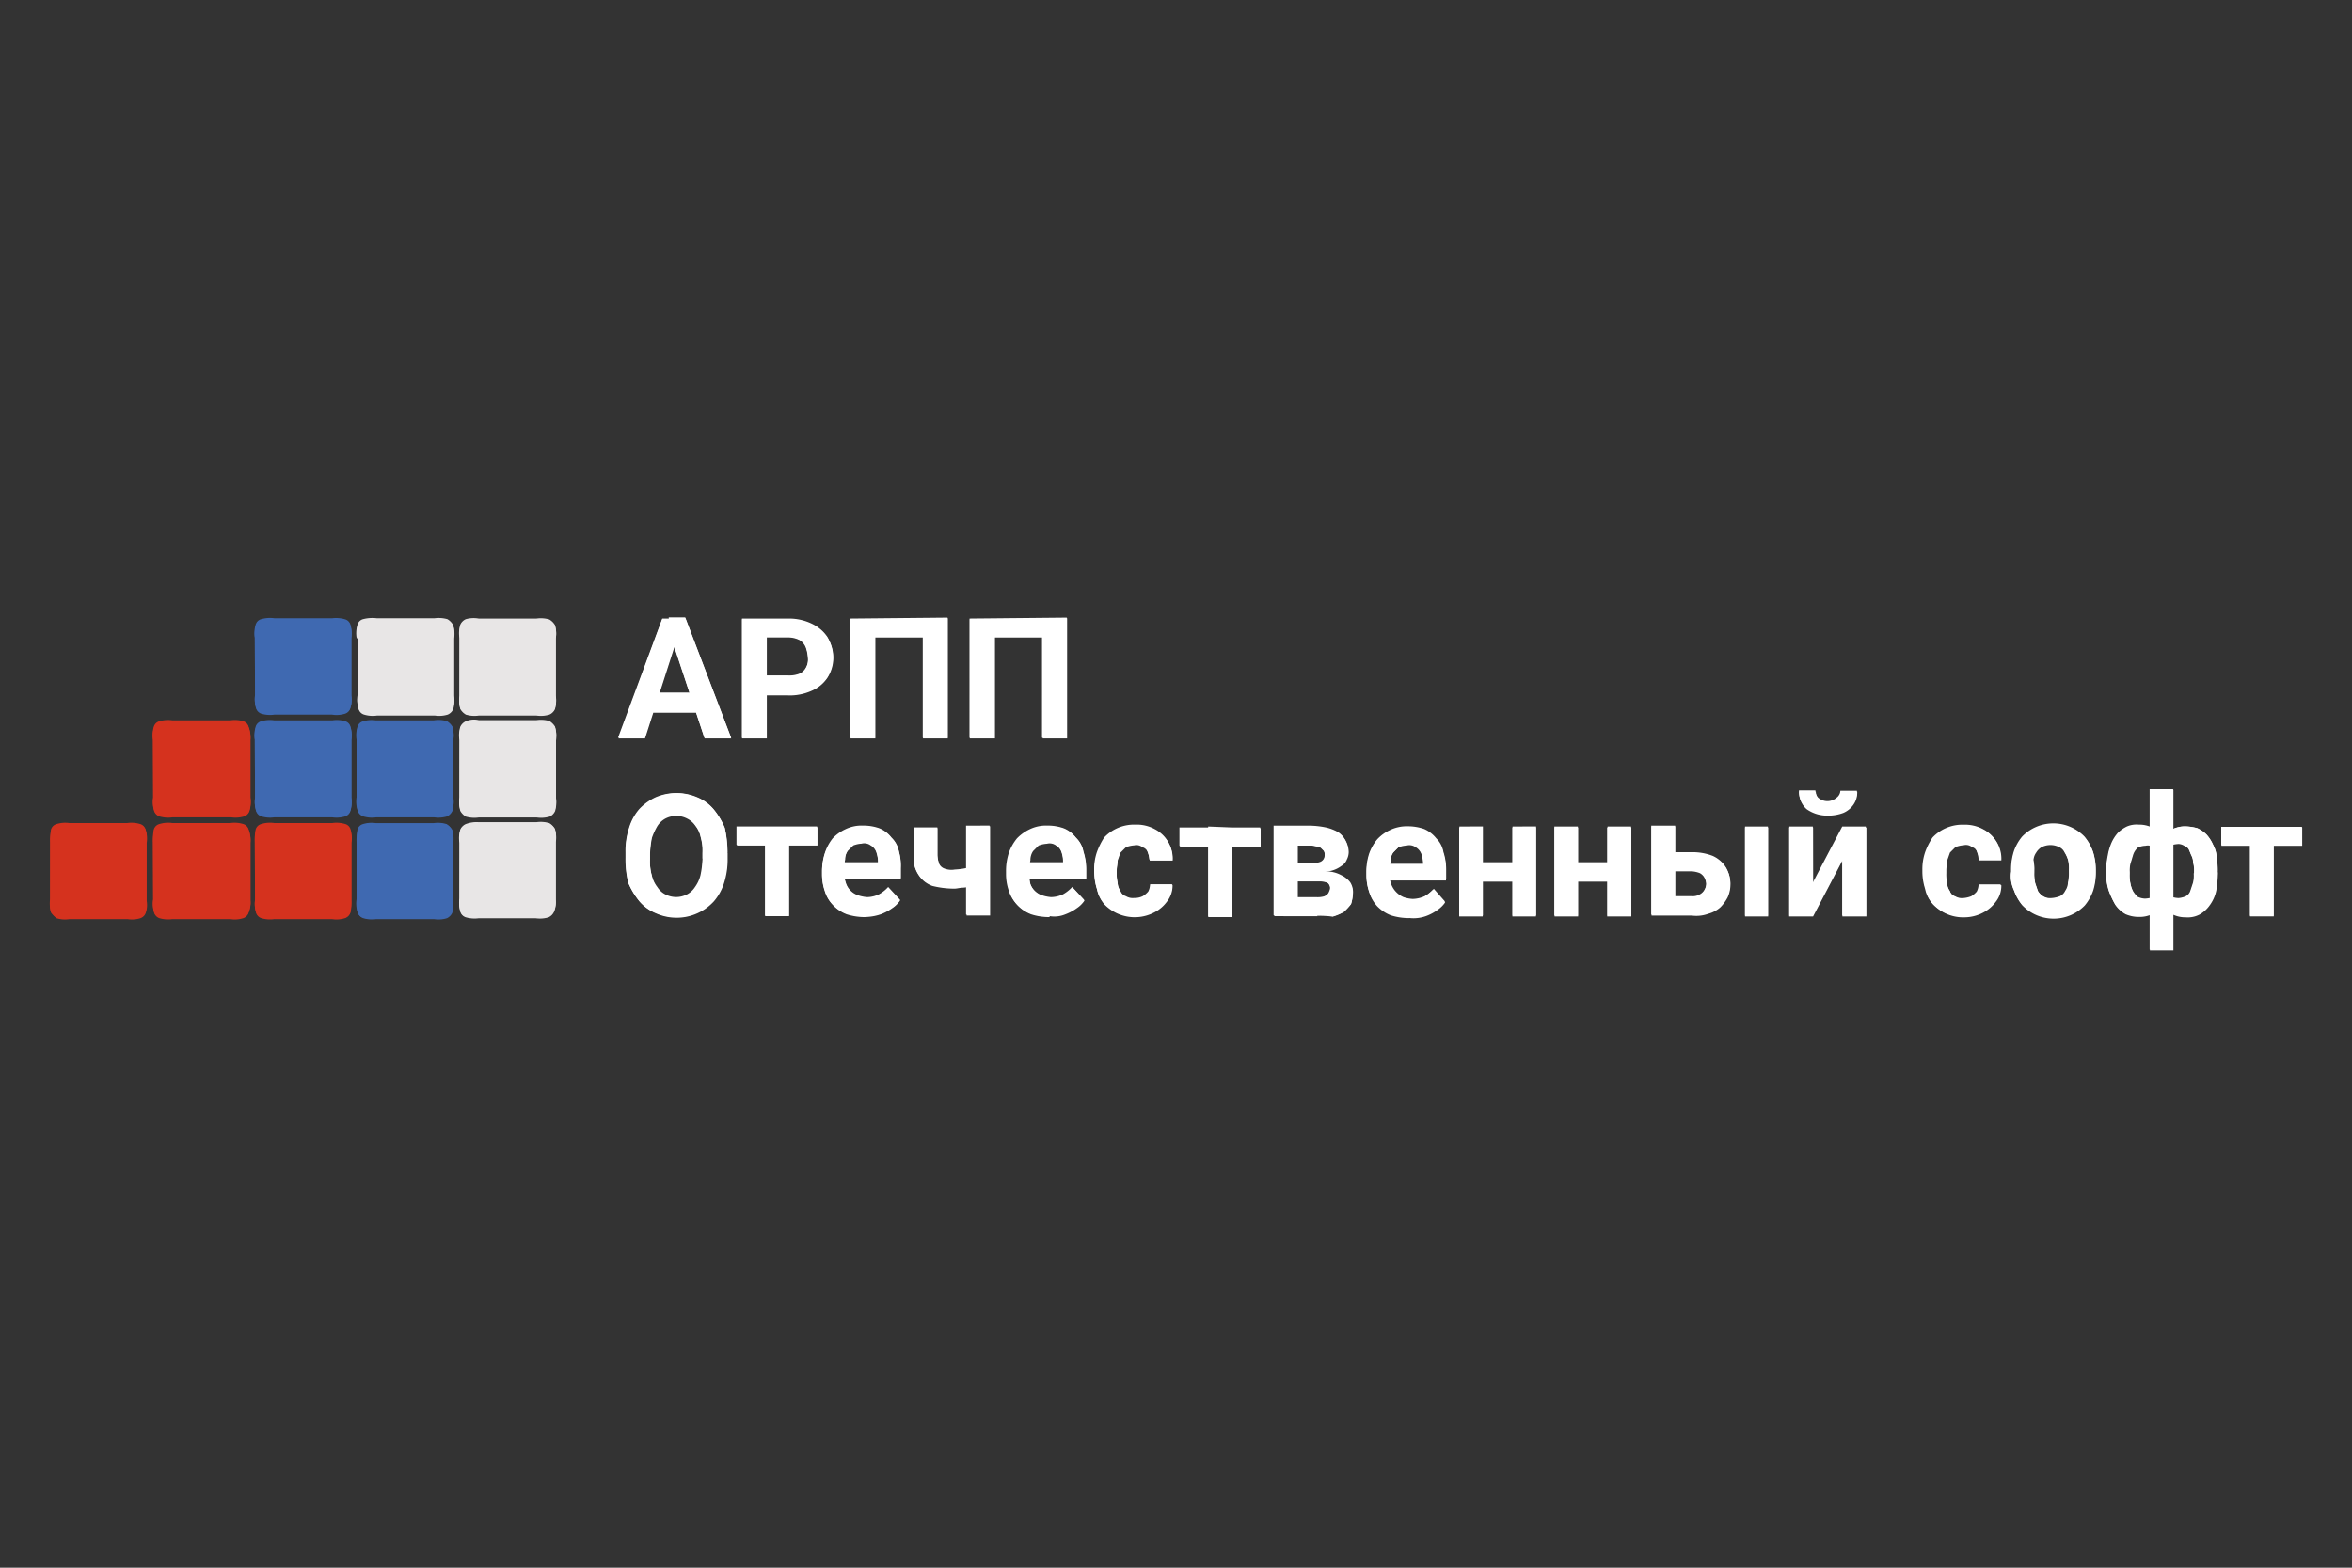 <svg xmlns="http://www.w3.org/2000/svg" viewBox="0 0 300 200"><rect x="0" y="0" width="300" height="200" fill="#333333" stroke="none"/><defs><style>.a{fill:none;}.b{fill:#d5321e;}.c{fill:#3f69b1;}.d{fill:#e8e6e6;}.e{fill:#fff;}</style></defs><rect class="a" width="300" height="200"/><path class="b" d="M6.39,107.47a7.51,7.51,0,0,1,.12-1.64,1,1,0,0,1,.7-.7A3.79,3.79,0,0,1,8.85,105h7.37a3.79,3.79,0,0,1,1.64.12,1,1,0,0,1,.7.7,3.79,3.79,0,0,1,.12,1.64v7.37a3.26,3.26,0,0,1-.12,1.52,1.06,1.06,0,0,1-.7.71,3.94,3.94,0,0,1-1.64.11H8.85a3.94,3.94,0,0,1-1.64-.11c-.24-.12-.47-.47-.7-.71a3.79,3.79,0,0,1-.12-1.64Z"/><path class="b" d="M19.5,107.47a7.51,7.51,0,0,1,.12-1.64,1,1,0,0,1,.7-.7A3.79,3.79,0,0,1,22,105h7.37a3.79,3.79,0,0,1,1.64.12,1,1,0,0,1,.7.7,3.81,3.81,0,0,1,.24,1.64v7.37a3.29,3.29,0,0,1-.24,1.52,1.06,1.06,0,0,1-.7.71,3.94,3.94,0,0,1-1.64.11H22a3.94,3.94,0,0,1-1.64-.11,1.06,1.06,0,0,1-.7-.71,3.79,3.79,0,0,1-.12-1.64Z"/><path class="b" d="M19.5,94.36a3.79,3.79,0,0,1,.12-1.64,1,1,0,0,1,.7-.7A3.79,3.79,0,0,1,22,91.9h7.37A3.79,3.79,0,0,1,31,92a1,1,0,0,1,.7.7,3.81,3.81,0,0,1,.24,1.64v7.37a4.12,4.12,0,0,1-.12,1.64,1,1,0,0,1-.7.7,3.8,3.8,0,0,1-1.64.12H22a3.79,3.79,0,0,1-1.64-.12,1,1,0,0,1-.7-.7,3.79,3.79,0,0,1-.12-1.64Z"/><path class="b" d="M32.49,107.47a7.51,7.51,0,0,1,.12-1.64,1,1,0,0,1,.7-.7A3.79,3.79,0,0,1,35,105h7.38a3.79,3.79,0,0,1,1.64.12,1,1,0,0,1,.7.7,3.79,3.79,0,0,1,.12,1.64v7.37a6.46,6.46,0,0,1-.12,1.52,1.06,1.06,0,0,1-.7.71,3.94,3.94,0,0,1-1.64.11H35a3.94,3.94,0,0,1-1.64-.11,1.06,1.06,0,0,1-.7-.71,3.79,3.79,0,0,1-.12-1.64Z"/><path class="c" d="M32.49,94.36a3.79,3.79,0,0,1,.12-1.64,1,1,0,0,1,.7-.7A3.79,3.79,0,0,1,35,91.9h7.38A3.79,3.79,0,0,1,44,92a1,1,0,0,1,.7.7,3.79,3.79,0,0,1,.12,1.64v7.37a3.79,3.79,0,0,1-.12,1.64,1,1,0,0,1-.7.7,3.79,3.79,0,0,1-1.64.12H35a3.79,3.79,0,0,1-1.64-.12,1,1,0,0,1-.7-.7,3.79,3.79,0,0,1-.12-1.64Z"/><path class="c" d="M32.49,81.33a3.79,3.79,0,0,1,.12-1.64,1,1,0,0,1,.7-.7A4.12,4.12,0,0,1,35,78.87h7.38A4.12,4.12,0,0,1,44,79a1,1,0,0,1,.7.7,3.79,3.79,0,0,1,.12,1.64v7.38a3.27,3.27,0,0,1-.12,1.52,1,1,0,0,1-.7.7,3.79,3.79,0,0,1-1.64.12H35a4.12,4.12,0,0,1-1.64-.12,1,1,0,0,1-.7-.7,3.79,3.79,0,0,1-.12-1.64Z"/><path class="c" d="M45.48,107.47a7.51,7.51,0,0,1,.12-1.64,1,1,0,0,1,.7-.7,3.79,3.79,0,0,1,1.64-.12h7.37a3.79,3.79,0,0,1,1.64.12,2,2,0,0,1,.7.7,3.79,3.79,0,0,1,.12,1.64v7.37a6.46,6.46,0,0,1-.12,1.52,1.32,1.32,0,0,1-.7.71,3.94,3.94,0,0,1-1.64.11H47.94a3.94,3.94,0,0,1-1.64-.11,1.06,1.06,0,0,1-.7-.71,3.79,3.79,0,0,1-.12-1.64Z"/><path class="c" d="M45.48,94.36a3.79,3.79,0,0,1,.12-1.64,1,1,0,0,1,.7-.7,3.79,3.79,0,0,1,1.64-.12h7.37A3.79,3.79,0,0,1,57,92a2,2,0,0,1,.7.7,3.79,3.79,0,0,1,.12,1.64v7.37a3.79,3.79,0,0,1-.12,1.64,1.3,1.3,0,0,1-.7.7,3.79,3.79,0,0,1-1.64.12H47.94a3.79,3.79,0,0,1-1.64-.12,1,1,0,0,1-.7-.7,3.79,3.79,0,0,1-.12-1.64Z"/><path class="d" d="M45.48,81.33a3.79,3.79,0,0,1,.12-1.64,1,1,0,0,1,.7-.7,4.74,4.74,0,0,1,1.76-.12h7.37a4.12,4.12,0,0,1,1.64.12,2,2,0,0,1,.7.7,3.79,3.79,0,0,1,.12,1.64v7.38a3.75,3.75,0,0,1-.12,1.63,1.39,1.39,0,0,1-.7.71,3.64,3.64,0,0,1-1.64.11H48.06a3.94,3.94,0,0,1-1.64-.11,1.06,1.06,0,0,1-.7-.71,3.75,3.75,0,0,1-.12-1.63V81.33Z"/><path class="d" d="M58.59,107.47a3.79,3.79,0,0,1,.12-1.64,1.37,1.37,0,0,1,.7-.7,3.81,3.81,0,0,1,1.64-.24h7.37a3.79,3.79,0,0,1,1.64.12,2,2,0,0,1,.7.7,3.79,3.79,0,0,1,.12,1.64v7.37a3.2,3.2,0,0,1-.23,1.53,1.39,1.39,0,0,1-.71.7,3.75,3.75,0,0,1-1.63.12H61.06a4.12,4.12,0,0,1-1.64-.12,1.07,1.07,0,0,1-.7-.7,3.8,3.8,0,0,1-.12-1.64Z"/><path class="d" d="M58.59,94.36a3.79,3.79,0,0,1,.12-1.64,1.4,1.4,0,0,1,.7-.7,2.6,2.6,0,0,1,1.65-.15h7.37a3.94,3.94,0,0,1,1.64.11,2.16,2.16,0,0,1,.71.7,3.66,3.66,0,0,1,.11,1.64v7.38a4,4,0,0,1-.11,1.64,1.39,1.39,0,0,1-.71.7,3.79,3.79,0,0,1-1.64.12H61.06a4.12,4.12,0,0,1-1.64-.12,2,2,0,0,1-.7-.7,3.8,3.8,0,0,1-.12-1.64Z"/><path class="d" d="M58.59,81.33a3.79,3.79,0,0,1,.12-1.64,1.4,1.4,0,0,1,.7-.7,3.68,3.68,0,0,1,1.65-.08h7.37a3.79,3.79,0,0,1,1.64.12,2.07,2.07,0,0,1,.71.7,3.64,3.64,0,0,1,.11,1.64v7.37a3.94,3.94,0,0,1-.11,1.64,1.39,1.39,0,0,1-.71.7,3.79,3.79,0,0,1-1.64.12H61.06a3.79,3.79,0,0,1-1.64-.12,2,2,0,0,1-.7-.7,3.79,3.79,0,0,1-.12-1.64Z"/><path class="e" d="M136.07,78.79V94.12h-3.16V81.25h-6.08V94.12h-3.16V78.91Zm-15.21,0V94.12H117.7V81.25h-6.09V94.12h-3.16V78.91Zm-20.37,9.83H96.63V86.17h3.86a3.57,3.57,0,0,0,1.52-.24,1.76,1.76,0,0,0,.82-.82,2.15,2.15,0,0,0,.24-1.17,4.74,4.74,0,0,0-.24-1.29A1.82,1.82,0,0,0,102,81.6a3,3,0,0,0-1.4-.35H97.8V94.12H94.64V78.91h6a6.65,6.65,0,0,1,3,.7,5,5,0,0,1,1.89,1.64,5.06,5.06,0,0,1,0,5.15,4.68,4.68,0,0,1-2,1.64,6.65,6.65,0,0,1-3,.58Zm-10.88-.27v2.46H81.53V88.35Zm.23,5.74-4.2-12.76-.35-2.57H87.4l5.85,15.33ZM86.33,81.33l-4.1,12.76H78.84l5.63-15.18h2.11Z"/><path class="e" d="M293.62,105.48v2.34h-10.3v-2.34Zm-3.63,0v11.35h-3V105.48Zm-15.8,15.65V100.68h3v20.45Zm-2.58-9.95v.23a4.67,4.67,0,0,0,.12,1.29,3.51,3.51,0,0,0,.35,1,3.33,3.33,0,0,0,.59.71,2.32,2.32,0,0,0,.93.23,4.19,4.19,0,0,0,1.17-.23,1.09,1.09,0,0,0,.71-.71,3.4,3.4,0,0,0,.23-1v-2.58a5.06,5.06,0,0,0-.23-1.28,1.54,1.54,0,0,0-.71-.82,1.43,1.43,0,0,0-1.17-.24,2.18,2.18,0,0,0-.93.24,2.11,2.11,0,0,0-.59.82c-.12.35-.23.82-.35,1.17A3.29,3.29,0,0,0,271.61,111.18Zm-3,.23v-.23a12,12,0,0,1,.23-2,7,7,0,0,1,.47-1.64,5,5,0,0,1,.82-1.29,4.33,4.33,0,0,1,1.17-.82,3.16,3.16,0,0,1,1.52-.23,3.7,3.7,0,0,1,1.64.35,3.28,3.28,0,0,1,1.17,1,4.13,4.13,0,0,1,.7,1.64,11.5,11.5,0,0,1,.47,2V112a11.5,11.5,0,0,1-.47,2,5.82,5.82,0,0,1-.7,1.52,3.28,3.28,0,0,1-1.17,1,3.7,3.7,0,0,1-1.64.35,4.21,4.21,0,0,1-1.75-.35,4,4,0,0,1-1.29-1.17,12.66,12.66,0,0,1-.82-1.75,8,8,0,0,1-.35-2.23Zm11.24,0v-.23a3.82,3.82,0,0,0-.12-1.17,2.18,2.18,0,0,0-.24-.94c-.11-.23-.23-.58-.35-.82a1.17,1.17,0,0,0-.58-.47,1.65,1.65,0,0,0-.7-.23,4.19,4.19,0,0,0-1.17.23,1.58,1.58,0,0,0-.71.82,4.38,4.38,0,0,0-.23,1.29v2.69a3.53,3.53,0,0,0,.23,1.06,1.08,1.08,0,0,0,.71.7,4.19,4.19,0,0,0,1.17.23,2.71,2.71,0,0,0,.93-.23,1.2,1.2,0,0,0,.59-.7l.35-1.06A3.82,3.82,0,0,0,279.81,111.41Zm3-.23v.23a15.19,15.19,0,0,1-.23,2.23,5.11,5.11,0,0,1-.82,1.75,4,4,0,0,1-1.29,1.17,3.07,3.07,0,0,1-1.76.35,3.75,3.75,0,0,1-1.64-.35,3.36,3.36,0,0,1-1.17-1,3.64,3.64,0,0,1-.7-1.52,11,11,0,0,1-.47-1.88v-1.75a10.29,10.29,0,0,1,.47-2,6.81,6.81,0,0,1,.7-1.64,3.36,3.36,0,0,1,1.17-1,3.75,3.75,0,0,1,1.64-.35,6.42,6.42,0,0,1,1.52.23,4,4,0,0,1,1.17.82,4.71,4.71,0,0,1,.82,1.29,3.75,3.75,0,0,1,.47,1.64A9.69,9.69,0,0,1,282.85,111.18Zm-23.41-.24v.24a5.49,5.49,0,0,0,.12,1.4l.35,1.06a2,2,0,0,0,.7.7,1.69,1.69,0,0,0,1.05.23,3.47,3.47,0,0,0,1.06-.23,1.4,1.4,0,0,0,.7-.7,1.92,1.92,0,0,0,.35-1.06,5.49,5.49,0,0,0,.12-1.4v-.24a4.6,4.6,0,0,0-.12-1.28,4.18,4.18,0,0,0-.47-1.06,1.4,1.4,0,0,0-.7-.7,2.48,2.48,0,0,0-2.22,0,2.07,2.07,0,0,0-.71.7,1.92,1.92,0,0,0-.35,1.06,4.6,4.6,0,0,1,.12,1.28Zm-2.93.24v-.24a7.77,7.77,0,0,1,.36-2.34,6,6,0,0,1,1.05-1.87,5.53,5.53,0,0,1,7.81-.15l.15.15a6,6,0,0,1,1.05,1.87,7.46,7.46,0,0,1,.35,2.34v.24a7.46,7.46,0,0,1-.35,2.34,5.85,5.85,0,0,1-1.05,1.87,5.52,5.52,0,0,1-7.81.15l-.15-.15a5.85,5.85,0,0,1-1.05-1.87A4.1,4.1,0,0,1,256.51,111.18Zm-6.08,3.39a3.47,3.47,0,0,0,1-.23,3,3,0,0,0,.7-.59,2.18,2.18,0,0,0,.24-.93h2.81a3.22,3.22,0,0,1-.71,2.1,4.43,4.43,0,0,1-1.63,1.41,5.33,5.33,0,0,1-2.35.58,5.22,5.22,0,0,1-4-1.64,3.91,3.91,0,0,1-.94-1.87,7.3,7.3,0,0,1-.35-2.22v-.24a6.74,6.74,0,0,1,.35-2.22,8.62,8.62,0,0,1,.94-1.87,5.22,5.22,0,0,1,4-1.64,4.78,4.78,0,0,1,2.46.58,4.12,4.12,0,0,1,2.23,3.87h-2.81a3.21,3.21,0,0,0-.24-1.06,1,1,0,0,0-.7-.7,1.17,1.17,0,0,0-1-.23,3.53,3.53,0,0,0-1.06.23l-.7.7-.35,1.06c0,.46-.12.82-.12,1.28v.35a4.63,4.63,0,0,0,.12,1.29,1.92,1.92,0,0,0,.35,1.06,1.07,1.07,0,0,0,.7.7A1.71,1.71,0,0,0,250.43,114.57Zm-15.69-13.69h2.11a2.67,2.67,0,0,1-.47,1.64,2.83,2.83,0,0,1-1.29,1,5.37,5.37,0,0,1-2,.35,4.55,4.55,0,0,1-2.7-.82,2.76,2.76,0,0,1-.93-2.22h2.1a1.33,1.33,0,0,0,.35.93,1.78,1.78,0,0,0,2.35,0A1.16,1.16,0,0,0,234.74,100.88Zm-3.51,11.7,3.75-7.14h3V116.8h-3v-7.14l-3.75,7.14h-3V105.44h3Zm-5.73-7.14V116.8h-2.92V105.44Zm-13,3.28h3.27a7.07,7.07,0,0,1,2.69.47,3.85,3.85,0,0,1,1.64,1.4,4.05,4.05,0,0,1,.59,2.11,4.43,4.43,0,0,1-.35,1.64,5.4,5.4,0,0,1-.94,1.29,3.86,3.86,0,0,1-1.52.81,4.22,4.22,0,0,1-2.11.24h-5.15V105.33h3.05v9h2.1a1.79,1.79,0,0,0,1.06-.24,1.41,1.41,0,0,0,.58-.58,1.7,1.7,0,0,0,.24-.82,2.29,2.29,0,0,0-.24-.82,1.5,1.5,0,0,0-.58-.59,3.53,3.53,0,0,0-1.06-.23h-3.27Zm-4.45-3.28V116.8h-3V105.44Zm-6.79,0V116.8h-3V105.44ZM206,110v2.34h-5.61V110Zm-10.07-4.57V116.8h-3V105.44Zm-6.78,0V116.8h-3V105.44Zm4.8,4.57v2.34h-5.74V110Zm-14.17,7a7.46,7.46,0,0,1-2.34-.35,4.61,4.61,0,0,1-1.75-1.17,4.42,4.42,0,0,1-1.06-1.76,6.56,6.56,0,0,1-.35-2.1v-.36a7.46,7.46,0,0,1,.35-2.34,6,6,0,0,1,1.06-1.87,5.25,5.25,0,0,1,1.63-1.17,4.92,4.92,0,0,1,2.23-.47,6.31,6.31,0,0,1,2.11.35,4,4,0,0,1,1.52,1.17,3.25,3.25,0,0,1,.93,1.76,7.3,7.3,0,0,1,.35,2.22v1.29h-9v-2h6.09V110a3.87,3.87,0,0,0-.24-1.17,1.53,1.53,0,0,0-.7-.82,1.36,1.36,0,0,0-1.17-.24,3.42,3.42,0,0,0-1,.24l-.7.7a2,2,0,0,0-.36,1.17,6,6,0,0,0-.11,1.4v.36a2.91,2.91,0,0,0,1.75,2.81,4.26,4.26,0,0,0,1.17.23,3.84,3.84,0,0,0,1.53-.35,4.79,4.79,0,0,0,1.17-.94L184.3,115a3.5,3.5,0,0,1-.94.94,6.76,6.76,0,0,1-1.52.82,4.88,4.88,0,0,1-2.11.23ZM168,116.8H163.7l1.05-2.34H168a2.94,2.94,0,0,0,.93-.12,1.65,1.65,0,0,0,.47-.35,2,2,0,0,0,.24-.59.84.84,0,0,0-.12-.58.61.61,0,0,0-.47-.35,2.46,2.46,0,0,0-.93-.12h-2.92v-2h3.16l.7.82a4,4,0,0,1,2,.47,3.12,3.12,0,0,1,1.17.93,2.37,2.37,0,0,1,.35,1.29,5.47,5.47,0,0,1-.23,1.4,7.28,7.28,0,0,1-.94,1.06,6.88,6.88,0,0,1-1.4.58,10.18,10.18,0,0,0-2-.11Zm0-4.69H164.4v-2h2.93a2.27,2.27,0,0,0,.93-.11.89.89,0,0,0,.7-.94,1.06,1.06,0,0,0-.11-.58l-.35-.36a.91.91,0,0,0-.59-.23c-.23,0-.47-.12-.7-.12h-1.76v9h-3V105.33h4.68a11,11,0,0,1,2,.23,5.83,5.83,0,0,1,1.52.58,2.82,2.82,0,0,1,.94,1.06,3,3,0,0,1,.35,1.4,2.32,2.32,0,0,1-.23.94,1.54,1.54,0,0,1-.71.82,3.56,3.56,0,0,1-1.17.58,6.43,6.43,0,0,1-1.52.24l-.23.93Zm-7.26-6.55v2.34h-10.3v-2.34Zm-3.63,0v11.35h-3V105.44Zm-12.29,9a2.32,2.32,0,0,0,.94-.23,3,3,0,0,0,.7-.59,2.18,2.18,0,0,0,.24-.93h2.81a3.27,3.27,0,0,1-.71,2.1,4.46,4.46,0,0,1-1.64,1.41,5.41,5.41,0,0,1-6.32-1.06,4,4,0,0,1-.93-1.87,7.3,7.3,0,0,1-.35-2.22v-.24a6.74,6.74,0,0,1,.35-2.22,9.06,9.06,0,0,1,.93-1.87,5.24,5.24,0,0,1,4-1.64,4.78,4.78,0,0,1,2.46.58,4.12,4.12,0,0,1,2.23,3.87h-2.93a3.21,3.21,0,0,0-.24-1.06,1,1,0,0,0-.7-.7,1.17,1.17,0,0,0-1-.23,3.4,3.4,0,0,0-1.05.23l-.71.7-.35,1.06c0,.46-.11.82-.11,1.28v.35a5,5,0,0,0,.11,1.29,1.92,1.92,0,0,0,.35,1.06,1.08,1.08,0,0,0,.71.7,1.67,1.67,0,0,0,1.05.23Zm-11,2.34a7.46,7.46,0,0,1-2.34-.35,4.65,4.65,0,0,1-1.76-1.17,4.41,4.41,0,0,1-1.05-1.75,6.58,6.58,0,0,1-.35-2.11v-.35a7.38,7.38,0,0,1,.35-2.34,6.1,6.1,0,0,1,1.05-1.88,5.59,5.59,0,0,1,1.64-1.17,4.78,4.78,0,0,1,2.23-.46,6,6,0,0,1,2.1.35,3.74,3.74,0,0,1,1.53,1.17,3.19,3.19,0,0,1,.93,1.75,7.32,7.32,0,0,1,.35,2.23v1.28h-9V110h6.09v-.24a3.93,3.93,0,0,0-.24-1.17,1.61,1.61,0,0,0-.7-.82,1.35,1.35,0,0,0-1.17-.23,3.4,3.4,0,0,0-1.05.23l-.71.71a2,2,0,0,0-.35,1.17,6,6,0,0,0-.11,1.4v.35a5.08,5.08,0,0,0,.11,1.29,2.49,2.49,0,0,0,1.52,1.52,4.76,4.76,0,0,0,1.18.24,3.68,3.68,0,0,0,1.52-.36,4.57,4.57,0,0,0,1.17-.93l1.52,1.64a3.61,3.61,0,0,1-.94.93,6.2,6.2,0,0,1-1.52.82,3.77,3.77,0,0,1-2,.24Zm-9-6.67v2.34a6.67,6.67,0,0,1-.94.35,3.87,3.87,0,0,1-1.17.24c-.35,0-.7.11-1,.11a11.1,11.1,0,0,1-2.81-.35,3.52,3.52,0,0,1-1.76-1.4,3.69,3.69,0,0,1-.58-2.46v-3.51h3v3.51a3.93,3.93,0,0,0,.24,1.17,1.21,1.21,0,0,0,.7.59,2.46,2.46,0,0,0,1.29.11,8.87,8.87,0,0,0,2.1-.35l.94-.35Zm1.4-4.91v11.35h-3V105.33Zm-15.91,11.58a7.48,7.48,0,0,1-2.35-.35,4.69,4.69,0,0,1-1.75-1.17,4.19,4.19,0,0,1-1-1.75,6.59,6.59,0,0,1-.36-2.11v-.35a7.68,7.68,0,0,1,.36-2.34,5.9,5.9,0,0,1,1-1.88,5.34,5.34,0,0,1,1.64-1.17,4.72,4.72,0,0,1,2.22-.46,6.07,6.07,0,0,1,2.11.35,3.71,3.71,0,0,1,1.52,1.17,3.21,3.21,0,0,1,.94,1.75,6.55,6.55,0,0,1,.23,2.11V112h-9v-2H112v-.24a4.26,4.26,0,0,0-.23-1.17,1.61,1.61,0,0,0-.7-.82,1.37,1.37,0,0,0-1.17-.23,3.53,3.53,0,0,0-1.06.23l-.7.71a1.94,1.94,0,0,0-.35,1.17,5.49,5.49,0,0,0-.12,1.4v.35a4,4,0,0,0,.24,1.29,2.44,2.44,0,0,0,1.52,1.52,4.68,4.68,0,0,0,1.17.24,3.61,3.61,0,0,0,1.52-.36,4.41,4.41,0,0,0,1.17-.93l1.52,1.64a3.58,3.58,0,0,1-.93.93,6.26,6.26,0,0,1-1.53.82,6.4,6.4,0,0,1-2,.35Zm-6.09-11.47v2.34H93.94v-2.34Zm-3.63,0V116.8h-3V105.44Zm-11,4.1v-.7a6.26,6.26,0,0,0-.24-2.11,3.59,3.59,0,0,0-.7-1.52,2.79,2.79,0,0,0-1-.94,3,3,0,0,0-2.81,0,2.72,2.72,0,0,0-1,.94,8.42,8.42,0,0,0-.71,1.52,13.49,13.49,0,0,0-.23,2.11v.7a6.55,6.55,0,0,0,.23,2.11,3.79,3.79,0,0,0,.71,1.52,2.62,2.62,0,0,0,1,.93,3,3,0,0,0,2.81,0,2.69,2.69,0,0,0,1-.93,4.38,4.38,0,0,0,.7-1.52A12.51,12.51,0,0,0,89.61,109.54Zm3.16-.82v.7a9.69,9.69,0,0,1-.47,3.16A6.4,6.4,0,0,1,91,114.92a6.42,6.42,0,0,1-7.37,1.52,5.32,5.32,0,0,1-2.11-1.52,9.26,9.26,0,0,1-1.4-2.34,12.86,12.86,0,0,1-.34-3.16v-.7a9.69,9.69,0,0,1,.47-3.16,6.53,6.53,0,0,1,1.28-2.34,6.89,6.89,0,0,1,2.11-1.52,6.79,6.79,0,0,1,5.27,0,5.39,5.39,0,0,1,2.1,1.52,9.47,9.47,0,0,1,1.41,2.34,14.64,14.64,0,0,1,.35,3.16Z"/><path class="b" d="M6.42,107.55a8.18,8.18,0,0,1,.12-1.64,1,1,0,0,1,.7-.7,3.79,3.79,0,0,1,1.64-.12h7.38a3.75,3.75,0,0,1,1.63.12,1.06,1.06,0,0,1,.71.7,3.64,3.64,0,0,1,.11,1.64v7.37a3.13,3.13,0,0,1-.11,1.52,1.09,1.09,0,0,1-.71.71,3.6,3.6,0,0,1-1.63.11H8.88a3.74,3.74,0,0,1-1.66-.11,3.93,3.93,0,0,1-.7-.71,3.75,3.75,0,0,1-.12-1.63Z"/><path class="b" d="M19.53,107.55a7.51,7.51,0,0,1,.12-1.64,1,1,0,0,1,.7-.7,3.79,3.79,0,0,1,1.64-.12h7.38a3.75,3.75,0,0,1,1.63.12,1.06,1.06,0,0,1,.71.7,3.66,3.66,0,0,1,.23,1.64v7.37a3.16,3.16,0,0,1-.23,1.52,1.09,1.09,0,0,1-.71.71,3.6,3.6,0,0,1-1.63.11H22a3.94,3.94,0,0,1-1.64-.11,1.08,1.08,0,0,1-.7-.71,3.75,3.75,0,0,1-.12-1.63Z"/><path class="b" d="M19.53,94.44a4.12,4.12,0,0,1,.12-1.64,1.07,1.07,0,0,1,.7-.7A3.79,3.79,0,0,1,22,92h7.38A3.75,3.75,0,0,1,31,92.1a1.08,1.08,0,0,1,.71.7,3.66,3.66,0,0,1,.23,1.64v7.37a3.79,3.79,0,0,1-.12,1.64,1.06,1.06,0,0,1-.7.71,3.94,3.94,0,0,1-1.64.11H22a3.94,3.94,0,0,1-1.64-.11,1.08,1.08,0,0,1-.7-.71,3.79,3.79,0,0,1-.12-1.64Z"/><path class="b" d="M32.53,107.55a8.18,8.18,0,0,1,.11-1.64,1,1,0,0,1,.7-.7,3.81,3.81,0,0,1,1.64-.12h7.35a3.79,3.79,0,0,1,1.64.12,1,1,0,0,1,.7.7,3.79,3.79,0,0,1,.12,1.64v7.37a6.46,6.46,0,0,1-.12,1.52,1.06,1.06,0,0,1-.7.71,3.64,3.64,0,0,1-1.64.11H35a3.94,3.94,0,0,1-1.64-.11,1.06,1.06,0,0,1-.7-.71,3.75,3.75,0,0,1-.12-1.63Z"/><path class="c" d="M32.53,94.44a3.94,3.94,0,0,1,.11-1.64,1.07,1.07,0,0,1,.7-.7A3.81,3.81,0,0,1,35,92h7.35A3.79,3.79,0,0,1,44,92.1a1,1,0,0,1,.7.7,3.79,3.79,0,0,1,.12,1.64v7.37a3.79,3.79,0,0,1-.12,1.64,1.06,1.06,0,0,1-.7.71,3.94,3.94,0,0,1-1.64.11H35a3.94,3.94,0,0,1-1.64-.11,1.06,1.06,0,0,1-.7-.71,3.79,3.79,0,0,1-.12-1.64Z"/><path class="c" d="M32.53,81.45a3.94,3.94,0,0,1,.11-1.64,1,1,0,0,1,.7-.7A3.81,3.81,0,0,1,35,79h7.35a3.79,3.79,0,0,1,1.64.12,1,1,0,0,1,.7.7,3.79,3.79,0,0,1,.12,1.64v7.37a3.26,3.26,0,0,1-.12,1.52,1.06,1.06,0,0,1-.7.71,3.64,3.64,0,0,1-1.64.11H35a3.94,3.94,0,0,1-1.64-.11,1.06,1.06,0,0,1-.7-.71,3.75,3.75,0,0,1-.12-1.63Z"/><path class="c" d="M45.52,107.55a8.18,8.18,0,0,1,.11-1.64,1.06,1.06,0,0,1,.71-.7,3.79,3.79,0,0,1,1.64-.12h7.37a3.79,3.79,0,0,1,1.64.12,2,2,0,0,1,.7.7,3.79,3.79,0,0,1,.12,1.64v7.37a6.46,6.46,0,0,1-.12,1.52,1.39,1.39,0,0,1-.7.71,3.64,3.64,0,0,1-1.64.11H48a3.94,3.94,0,0,1-1.64-.11,1.09,1.09,0,0,1-.71-.71,3.91,3.91,0,0,1-.11-1.63Z"/><path class="c" d="M45.52,94.44a3.94,3.94,0,0,1,.11-1.64,1.08,1.08,0,0,1,.71-.7A3.79,3.79,0,0,1,48,92h7.37A3.79,3.79,0,0,1,57,92.1a2,2,0,0,1,.7.7,3.79,3.79,0,0,1,.12,1.64v7.37a4,4,0,0,1-.12,1.64,1.39,1.39,0,0,1-.7.71,3.94,3.94,0,0,1-1.64.11H48a3.94,3.94,0,0,1-1.64-.11,1.09,1.09,0,0,1-.71-.71,3.94,3.94,0,0,1-.11-1.64Z"/><path class="d" d="M45.52,81.45a3.94,3.94,0,0,1,.11-1.64,1.06,1.06,0,0,1,.71-.7A4.32,4.32,0,0,1,48.09,79h7.38a3.75,3.75,0,0,1,1.63.12,2,2,0,0,1,.71.7,3.64,3.64,0,0,1,.11,1.64v7.37a3.94,3.94,0,0,1-.11,1.64,1.35,1.35,0,0,1-.71.7,3.75,3.75,0,0,1-1.63.12H48.09a3.8,3.8,0,0,1-1.64-.12,1,1,0,0,1-.7-.7,3.79,3.79,0,0,1-.12-1.64V81.45Z"/><path class="d" d="M58.63,107.55a3.78,3.78,0,0,1,.09-1.64,1.4,1.4,0,0,1,.7-.7,4.17,4.17,0,0,1,1.64-.24h7.37a4.12,4.12,0,0,1,1.64.12,2.07,2.07,0,0,1,.71.7,3.64,3.64,0,0,1,.11,1.64v7.38a3.18,3.18,0,0,1-.23,1.52,1.4,1.4,0,0,1-.7.7,3.79,3.79,0,0,1-1.64.12H61.06a4,4,0,0,1-1.64-.12,1.07,1.07,0,0,1-.7-.7,3.79,3.79,0,0,1-.12-1.64Z"/><path class="d" d="M58.63,94.44a3.94,3.94,0,0,1,.11-1.64,1.39,1.39,0,0,1,.71-.7A2.68,2.68,0,0,1,61.08,92h7.38a3.79,3.79,0,0,1,1.64.12,2,2,0,0,1,.7.7,3.79,3.79,0,0,1,.12,1.64v7.37a4.12,4.12,0,0,1-.12,1.64,1.39,1.39,0,0,1-.7.71,3.94,3.94,0,0,1-1.64.11h-7.4a3.94,3.94,0,0,1-1.64-.11,2.07,2.07,0,0,1-.7-.71,3.79,3.79,0,0,1-.12-1.64Z"/><path class="d" d="M58.63,81.45a3.78,3.78,0,0,1,.09-1.64,1.4,1.4,0,0,1,.7-.7A3.79,3.79,0,0,1,61.06,79h7.37a3.79,3.79,0,0,1,1.64.12,2.07,2.07,0,0,1,.71.7,3.64,3.64,0,0,1,.11,1.64v7.37a3.94,3.94,0,0,1-.11,1.64,1.35,1.35,0,0,1-.71.7,3.79,3.79,0,0,1-1.64.12H61.06a3.79,3.79,0,0,1-1.64-.12,2,2,0,0,1-.7-.7,3.79,3.79,0,0,1-.12-1.64Z"/><path class="e" d="M136.11,78.87V94.21H133V81.33h-6.09V94.21H123.7V79Zm-15.22,0V94.21h-3.16V81.33h-6.08V94.21h-3.16V79Zm-20.36,9.84H96.67V86.25h3.86A3.51,3.51,0,0,0,102,86a1.86,1.86,0,0,0,.82-.82,2.06,2.06,0,0,0,.23-1.17,5.06,5.06,0,0,0-.23-1.28,1.93,1.93,0,0,0-.82-1.06,3.3,3.3,0,0,0-1.41-.35H97.81V94.21H94.65V79h6a7,7,0,0,1,3,.7,4.68,4.68,0,0,1,1.87,6.79,4.54,4.54,0,0,1-2,1.64,6.8,6.8,0,0,1-3,.59Zm-10.89-.24v2.46H81.57V88.47Zm.24,5.74L85.64,81.45l-.33-2.58h2.11l5.85,15.34ZM86.37,81.45l-4.1,12.76H78.88L84.47,79h2.11Z"/><path class="e" d="M293.65,105.56v2.34h-10.3v-2.34Zm-3.63,0v11.35H287V105.56Zm-15.8,15.68V100.76h3v20.48Zm-2.57-9.95v.24a5.12,5.12,0,0,0,.11,1.29,4,4,0,0,0,.36,1.05,3,3,0,0,0,.58.7,2.18,2.18,0,0,0,.94.24,4.28,4.28,0,0,0,1.17-.24,1,1,0,0,0,.7-.7,3.47,3.47,0,0,0,.23-1.05v-2.58a5.14,5.14,0,0,0-.23-1.29,1.65,1.65,0,0,0-.7-.82,1.48,1.48,0,0,0-1.17-.23,2.32,2.32,0,0,0-.94.23,2.12,2.12,0,0,0-.58.82c-.12.36-.24.82-.36,1.17A3.56,3.56,0,0,0,271.65,111.29Zm-3,.24v-.24a11,11,0,0,1,.24-2,6.17,6.17,0,0,1,.47-1.64,4.71,4.71,0,0,1,.82-1.29,4,4,0,0,1,1.17-.82,3.16,3.16,0,0,1,1.52-.23,3.75,3.75,0,0,1,1.64.35,3.28,3.28,0,0,1,1.17,1,4.13,4.13,0,0,1,.7,1.64,12.25,12.25,0,0,1,.47,2v1.75a12.25,12.25,0,0,1-.47,2,6.23,6.23,0,0,1-.7,1.53,3.28,3.28,0,0,1-1.17,1.05,3.75,3.75,0,0,1-1.64.35,4.26,4.26,0,0,1-1.76-.35,3.88,3.88,0,0,1-1.28-1.17,10.42,10.42,0,0,1-.82-1.76,8,8,0,0,1-.36-2.22Zm11.24,0v-.24a3.88,3.88,0,0,0-.12-1.17,2,2,0,0,0-.23-.93c-.12-.24-.23-.59-.35-.82a1.19,1.19,0,0,0-.59-.47,1.57,1.57,0,0,0-.7-.23,4.26,4.26,0,0,0-1.17.23,1.57,1.57,0,0,0-.7.82,4,4,0,0,0-.24,1.29v2.69a3.73,3.73,0,0,0,.24,1,1.06,1.06,0,0,0,.7.71,4.26,4.26,0,0,0,1.17.23,2.82,2.82,0,0,0,.94-.23,1.17,1.17,0,0,0,.58-.71l.35-1A3.85,3.85,0,0,0,279.84,111.53Zm3-.24v.24a13.7,13.7,0,0,1-.23,2.22,4.81,4.81,0,0,1-.82,1.76,4,4,0,0,1-1.29,1.17,3.23,3.23,0,0,1-1.75.35,3.7,3.7,0,0,1-1.64-.35,3.28,3.28,0,0,1-1.17-1.05,3.68,3.68,0,0,1-.73-1.53,11.9,11.9,0,0,1-.47-1.87v-1.75a10.29,10.29,0,0,1,.47-2,6.84,6.84,0,0,1,.71-1.64,3.4,3.4,0,0,1,1.17-1.06,3.68,3.68,0,0,1,1.63-.35,6.59,6.59,0,0,1,1.53.24,4.12,4.12,0,0,1,1.17.82,4.9,4.9,0,0,1,.82,1.28,4,4,0,0,1,.46,1.64,9.8,9.8,0,0,1,.12,1.87Zm-23.4-.23v.23a6,6,0,0,0,.11,1.41l.35,1a2.1,2.1,0,0,0,.71.71,1.81,1.81,0,0,0,1.05.23,3.4,3.4,0,0,0,1.05-.23,1.32,1.32,0,0,0,.7-.71,1.82,1.82,0,0,0,.36-1,6,6,0,0,0,.11-1.41v-.23a4.31,4.31,0,0,0-.11-1.29,4.5,4.5,0,0,0-.47-1,1.4,1.4,0,0,0-.7-.7,2.5,2.5,0,0,0-2.23,0,2,2,0,0,0-.7.7,1.89,1.89,0,0,0-.35,1,5.13,5.13,0,0,1,.12,1.29Zm-2.93.23v-.23a7.46,7.46,0,0,1,.35-2.34,5.85,5.85,0,0,1,1.05-1.87,5.53,5.53,0,0,1,7.82-.15l.14.15a6.08,6.08,0,0,1,1.06,1.87,7.76,7.76,0,0,1,.35,2.34v.23a7.78,7.78,0,0,1-.35,2.35,6.19,6.19,0,0,1-1.06,1.87,5.53,5.53,0,0,1-7.81.15l-.15-.15a6,6,0,0,1-1.05-1.87A4.13,4.13,0,0,1,256.55,111.29Zm-6.09,3.4a3.53,3.53,0,0,0,1.06-.23,3.27,3.27,0,0,0,.7-.59,2.32,2.32,0,0,0,.23-.94h2.81a3.27,3.27,0,0,1-.7,2.11,4.61,4.61,0,0,1-1.64,1.4,5.17,5.17,0,0,1-2.34.59,5.24,5.24,0,0,1-4-1.64,4.15,4.15,0,0,1-.94-1.87,7.32,7.32,0,0,1-.35-2.23v-.23a7,7,0,0,1,.35-2.22,10,10,0,0,1,.94-1.88,5.23,5.23,0,0,1,4-1.63,4.78,4.78,0,0,1,2.46.58,4.08,4.08,0,0,1,2.22,3.86h-2.81a3.47,3.47,0,0,0-.23-1,1,1,0,0,0-.7-.7,1.2,1.2,0,0,0-1.06-.24,3.48,3.48,0,0,0-1.05.24l-.7.7-.35,1c0,.47-.12.82-.12,1.29v.35a4.67,4.67,0,0,0,.12,1.29,1.81,1.81,0,0,0,.35,1,1.06,1.06,0,0,0,.7.71A1.84,1.84,0,0,0,250.46,114.69ZM234.78,101h2.11a2.71,2.71,0,0,1-.47,1.64,3,3,0,0,1-1.29,1.06,5.42,5.42,0,0,1-2,.35,4.54,4.54,0,0,1-2.69-.82,2.78,2.78,0,0,1-.94-2.23h2.11a1.34,1.34,0,0,0,.35.94,1.77,1.77,0,0,0,2.34,0A1.16,1.16,0,0,0,234.78,101Zm-3.51,11.71,3.74-7.14h3.05v11.35H235v-7.14l-3.74,7.14h-3.05V105.56h3.05Zm-5.74-7.14v11.35h-2.95V105.56Zm-13,3.28h3.28a7.07,7.07,0,0,1,2.69.47,3.85,3.85,0,0,1,1.64,1.4,4,4,0,0,1,.58,2.11,4.06,4.06,0,0,1-.35,1.64,5.31,5.31,0,0,1-.93,1.28,3.73,3.73,0,0,1-1.53.82,4.41,4.41,0,0,1-2.1.24h-5.15V105.44h3v9h2.11a1.77,1.77,0,0,0,1.05-.24,1.5,1.5,0,0,0,.59-.58,1.84,1.84,0,0,0,.23-.82,2.09,2.09,0,0,0-.23-.82,1.46,1.46,0,0,0-.59-.59,3.47,3.47,0,0,0-1.05-.23h-3.28Zm-4.45-3.28v11.35H205V105.56Zm-6.79,0v11.35h-3V105.56Zm4.69,4.56v2.35h-5.65v-2.35Zm-10.07-4.56v11.35h-3V105.56Zm-6.79,0v11.35h-3V105.56Zm4.8,4.56v2.35H188.2v-2.35Zm-14.16,7a7.67,7.67,0,0,1-2.34-.35,4.89,4.89,0,0,1-1.76-1.17,4.52,4.52,0,0,1-1-1.76,6.58,6.58,0,0,1-.35-2.11v-.35a7.46,7.46,0,0,1,.35-2.34,5.85,5.85,0,0,1,1-1.87,5.29,5.29,0,0,1,1.64-1.17,4.63,4.63,0,0,1,2.22-.47,6.07,6.07,0,0,1,2.11.35,3.8,3.8,0,0,1,1.52,1.17,3.23,3.23,0,0,1,.94,1.76,7.3,7.3,0,0,1,.35,2.22v1.29h-9v-2h6.08v-.24a4.26,4.26,0,0,0-.23-1.17,1.65,1.65,0,0,0-.7-.82,1.37,1.37,0,0,0-1.17-.23,3.53,3.53,0,0,0-1.06.23l-.7.71a1.94,1.94,0,0,0-.35,1.17,5.49,5.49,0,0,0-.12,1.4v.35a2.59,2.59,0,0,0,.24,1.29,2.42,2.42,0,0,0,1.52,1.52,4.28,4.28,0,0,0,1.17.24,3.76,3.76,0,0,0,1.52-.35,4.84,4.84,0,0,0,1.17-.94l1.52,1.64a3.58,3.58,0,0,1-.93.93,5.94,5.94,0,0,1-1.53.82,4.68,4.68,0,0,1-2.1.24Zm-11.71-.24h-4.33l1.06-2.34h3.27a2.7,2.7,0,0,0,.94-.11,1.64,1.64,0,0,0,.47-.36,1.72,1.72,0,0,0,.23-.58.88.88,0,0,0-.12-.59.64.64,0,0,0-.46-.35,2.72,2.72,0,0,0-.94-.11h-3v-2h3.16l.7.81a4.14,4.14,0,0,1,2,.47,3.25,3.25,0,0,1,1.17.94,2.34,2.34,0,0,1,.35,1.29,5.61,5.61,0,0,1-.23,1.4,7.2,7.2,0,0,1-.94,1,6.39,6.39,0,0,1-1.4.59,11,11,0,0,0-2-.12Zm0-4.68h-3.63v-2h2.93a2.14,2.14,0,0,0,.94-.12.89.89,0,0,0,.7-.93,1,1,0,0,0-.12-.59l-.35-.35A.85.85,0,0,0,168,108c-.24,0-.47-.12-.71-.12h-1.75v9h-3V105.44h4.68a11.15,11.15,0,0,1,2,.24,6,6,0,0,1,1.52.58,2.72,2.72,0,0,1,.93,1.06,3.1,3.1,0,0,1,.36,1.4,2.18,2.18,0,0,1-.24.94,1.65,1.65,0,0,1-.7.82,3.66,3.66,0,0,1-1.17.58,6.58,6.58,0,0,1-1.52.23l-.24.94Zm-7.25-6.55V108h-10.3v-2.34Zm-3.63,0V117h-3.05V105.56Zm-12.29,9a2.32,2.32,0,0,0,.93-.23,3.1,3.1,0,0,0,.71-.59,2.32,2.32,0,0,0,.23-.94h2.81a3.27,3.27,0,0,1-.7,2.11,4.61,4.61,0,0,1-1.64,1.4,5.38,5.38,0,0,1-6.32-1,4.15,4.15,0,0,1-.94-1.87,7.32,7.32,0,0,1-.35-2.23v-.23a6.7,6.7,0,0,1,.35-2.22,9.44,9.44,0,0,1,.94-1.88,5.23,5.23,0,0,1,4-1.63,4.8,4.8,0,0,1,2.46.58,4.08,4.08,0,0,1,2.22,3.86h-2.93a3.47,3.47,0,0,0-.23-1,1,1,0,0,0-.7-.7,1.19,1.19,0,0,0-1.06-.24,3.48,3.48,0,0,0-1.05.24l-.7.7-.35,1c0,.47-.12.82-.12,1.29v.35a4.67,4.67,0,0,0,.12,1.29,1.89,1.89,0,0,0,.35,1,1.06,1.06,0,0,0,.7.71,1.84,1.84,0,0,0,1.05.23Zm-11,2.34a7.38,7.38,0,0,1-2.34-.35,4.65,4.65,0,0,1-1.76-1.17,4.4,4.4,0,0,1-1-1.76,6.56,6.56,0,0,1-.35-2.1v-.36a7.46,7.46,0,0,1,.35-2.34,6,6,0,0,1,1-1.87,5.29,5.29,0,0,1,1.64-1.17,4.85,4.85,0,0,1,2.22-.47,6.31,6.31,0,0,1,2.11.35,3.89,3.89,0,0,1,1.52,1.17,3.27,3.27,0,0,1,.94,1.76,7.3,7.3,0,0,1,.35,2.22v1.29h-9v-2.11h6.08v-.23a4.26,4.26,0,0,0-.23-1.17,1.57,1.57,0,0,0-.7-.82,1.37,1.37,0,0,0-1.17-.23,3.47,3.47,0,0,0-1.06.23l-.7.7a2,2,0,0,0-.35,1.17,5.57,5.57,0,0,0-.12,1.41v.35a4.7,4.7,0,0,0,.12,1.29,2.47,2.47,0,0,0,1.52,1.52,4.26,4.26,0,0,0,1.17.23,3.46,3.46,0,0,0,1.52-.35,4.25,4.25,0,0,0,1.17-.94l1.52,1.64a3.47,3.47,0,0,1-.93.94,6.38,6.38,0,0,1-1.52.82,3.66,3.66,0,0,1-2,.23Zm-9-6.67v2.34a7.41,7.41,0,0,1-.93.35,4.26,4.26,0,0,1-1.17.23c-.35,0-.71.12-1.06.12a11.63,11.63,0,0,1-2.81-.35,3.51,3.51,0,0,1-1.75-1.4,3.7,3.7,0,0,1-.59-2.46v-3.51h3v3.51a3.93,3.93,0,0,0,.24,1.17,1.16,1.16,0,0,0,.7.58,2.37,2.37,0,0,0,1.29.12,3.12,3.12,0,0,0,1-.12,3.4,3.4,0,0,0,1-.23l.94-.35Zm1.41-4.92V116.8h-3V105.44ZM110.36,117a7.46,7.46,0,0,1-2.34-.35,4.65,4.65,0,0,1-1.76-1.17,4.52,4.52,0,0,1-1.05-1.76,6.56,6.56,0,0,1-.35-2.1v-.36a7.46,7.46,0,0,1,.35-2.34,6,6,0,0,1,1.05-1.87,5.21,5.21,0,0,1,1.62-1.17,4.85,4.85,0,0,1,2.22-.47,6.31,6.31,0,0,1,2.11.35,3.89,3.89,0,0,1,1.52,1.17,3.27,3.27,0,0,1,.94,1.76,6.52,6.52,0,0,1,.23,2.11v1.28h-9v-2H112v-.23a4.28,4.28,0,0,0-.24-1.17,1.57,1.57,0,0,0-.7-.82,1.36,1.36,0,0,0-1.17-.23,3.4,3.4,0,0,0-1.05.23l-.71.7a2.06,2.06,0,0,0-.35,1.17,6.06,6.06,0,0,0-.12,1.41v.35a4.39,4.39,0,0,0,.24,1.29,2.49,2.49,0,0,0,1.52,1.52,4.26,4.26,0,0,0,1.17.23,3.46,3.46,0,0,0,1.52-.35,4.25,4.25,0,0,0,1.17-.94l1.52,1.64a3.47,3.47,0,0,1-.93.94,6.38,6.38,0,0,1-1.52.82,6.46,6.46,0,0,1-2,.35Zm-6.09-11.47v2.34H94v-2.34Zm-3.62,0v11.35H97.6V105.56Zm-11,4.1V109a6.46,6.46,0,0,0-.23-2.1,3.53,3.53,0,0,0-.7-1.52,2.74,2.74,0,0,0-1.06-.94,3,3,0,0,0-2.81,0,2.79,2.79,0,0,0-1,.94,8.37,8.37,0,0,0-.7,1.52,12.4,12.4,0,0,0-.24,2.1v.71a6.75,6.75,0,0,0,.24,2.1,3.53,3.53,0,0,0,.7,1.52,2.79,2.79,0,0,0,1,.94,3,3,0,0,0,2.81,0,2.74,2.74,0,0,0,1.06-.94,4.39,4.39,0,0,0,.7-1.52A12.38,12.38,0,0,0,89.64,109.66Zm3.16-.82v.7a10,10,0,0,1-.46,3.16A6.71,6.71,0,0,1,91.05,115a6.45,6.45,0,0,1-7.38,1.52,5.46,5.46,0,0,1-2.1-1.52,9.78,9.78,0,0,1-1.41-2.34,13.49,13.49,0,0,1-.35-3.16v-.7a9.69,9.69,0,0,1,.47-3.16,6.4,6.4,0,0,1,1.29-2.34,6.39,6.39,0,0,1,7.37-1.53,5.44,5.44,0,0,1,2.11,1.53,9.08,9.08,0,0,1,1.4,2.34A14.5,14.5,0,0,1,92.8,108.84Z"/></svg>
